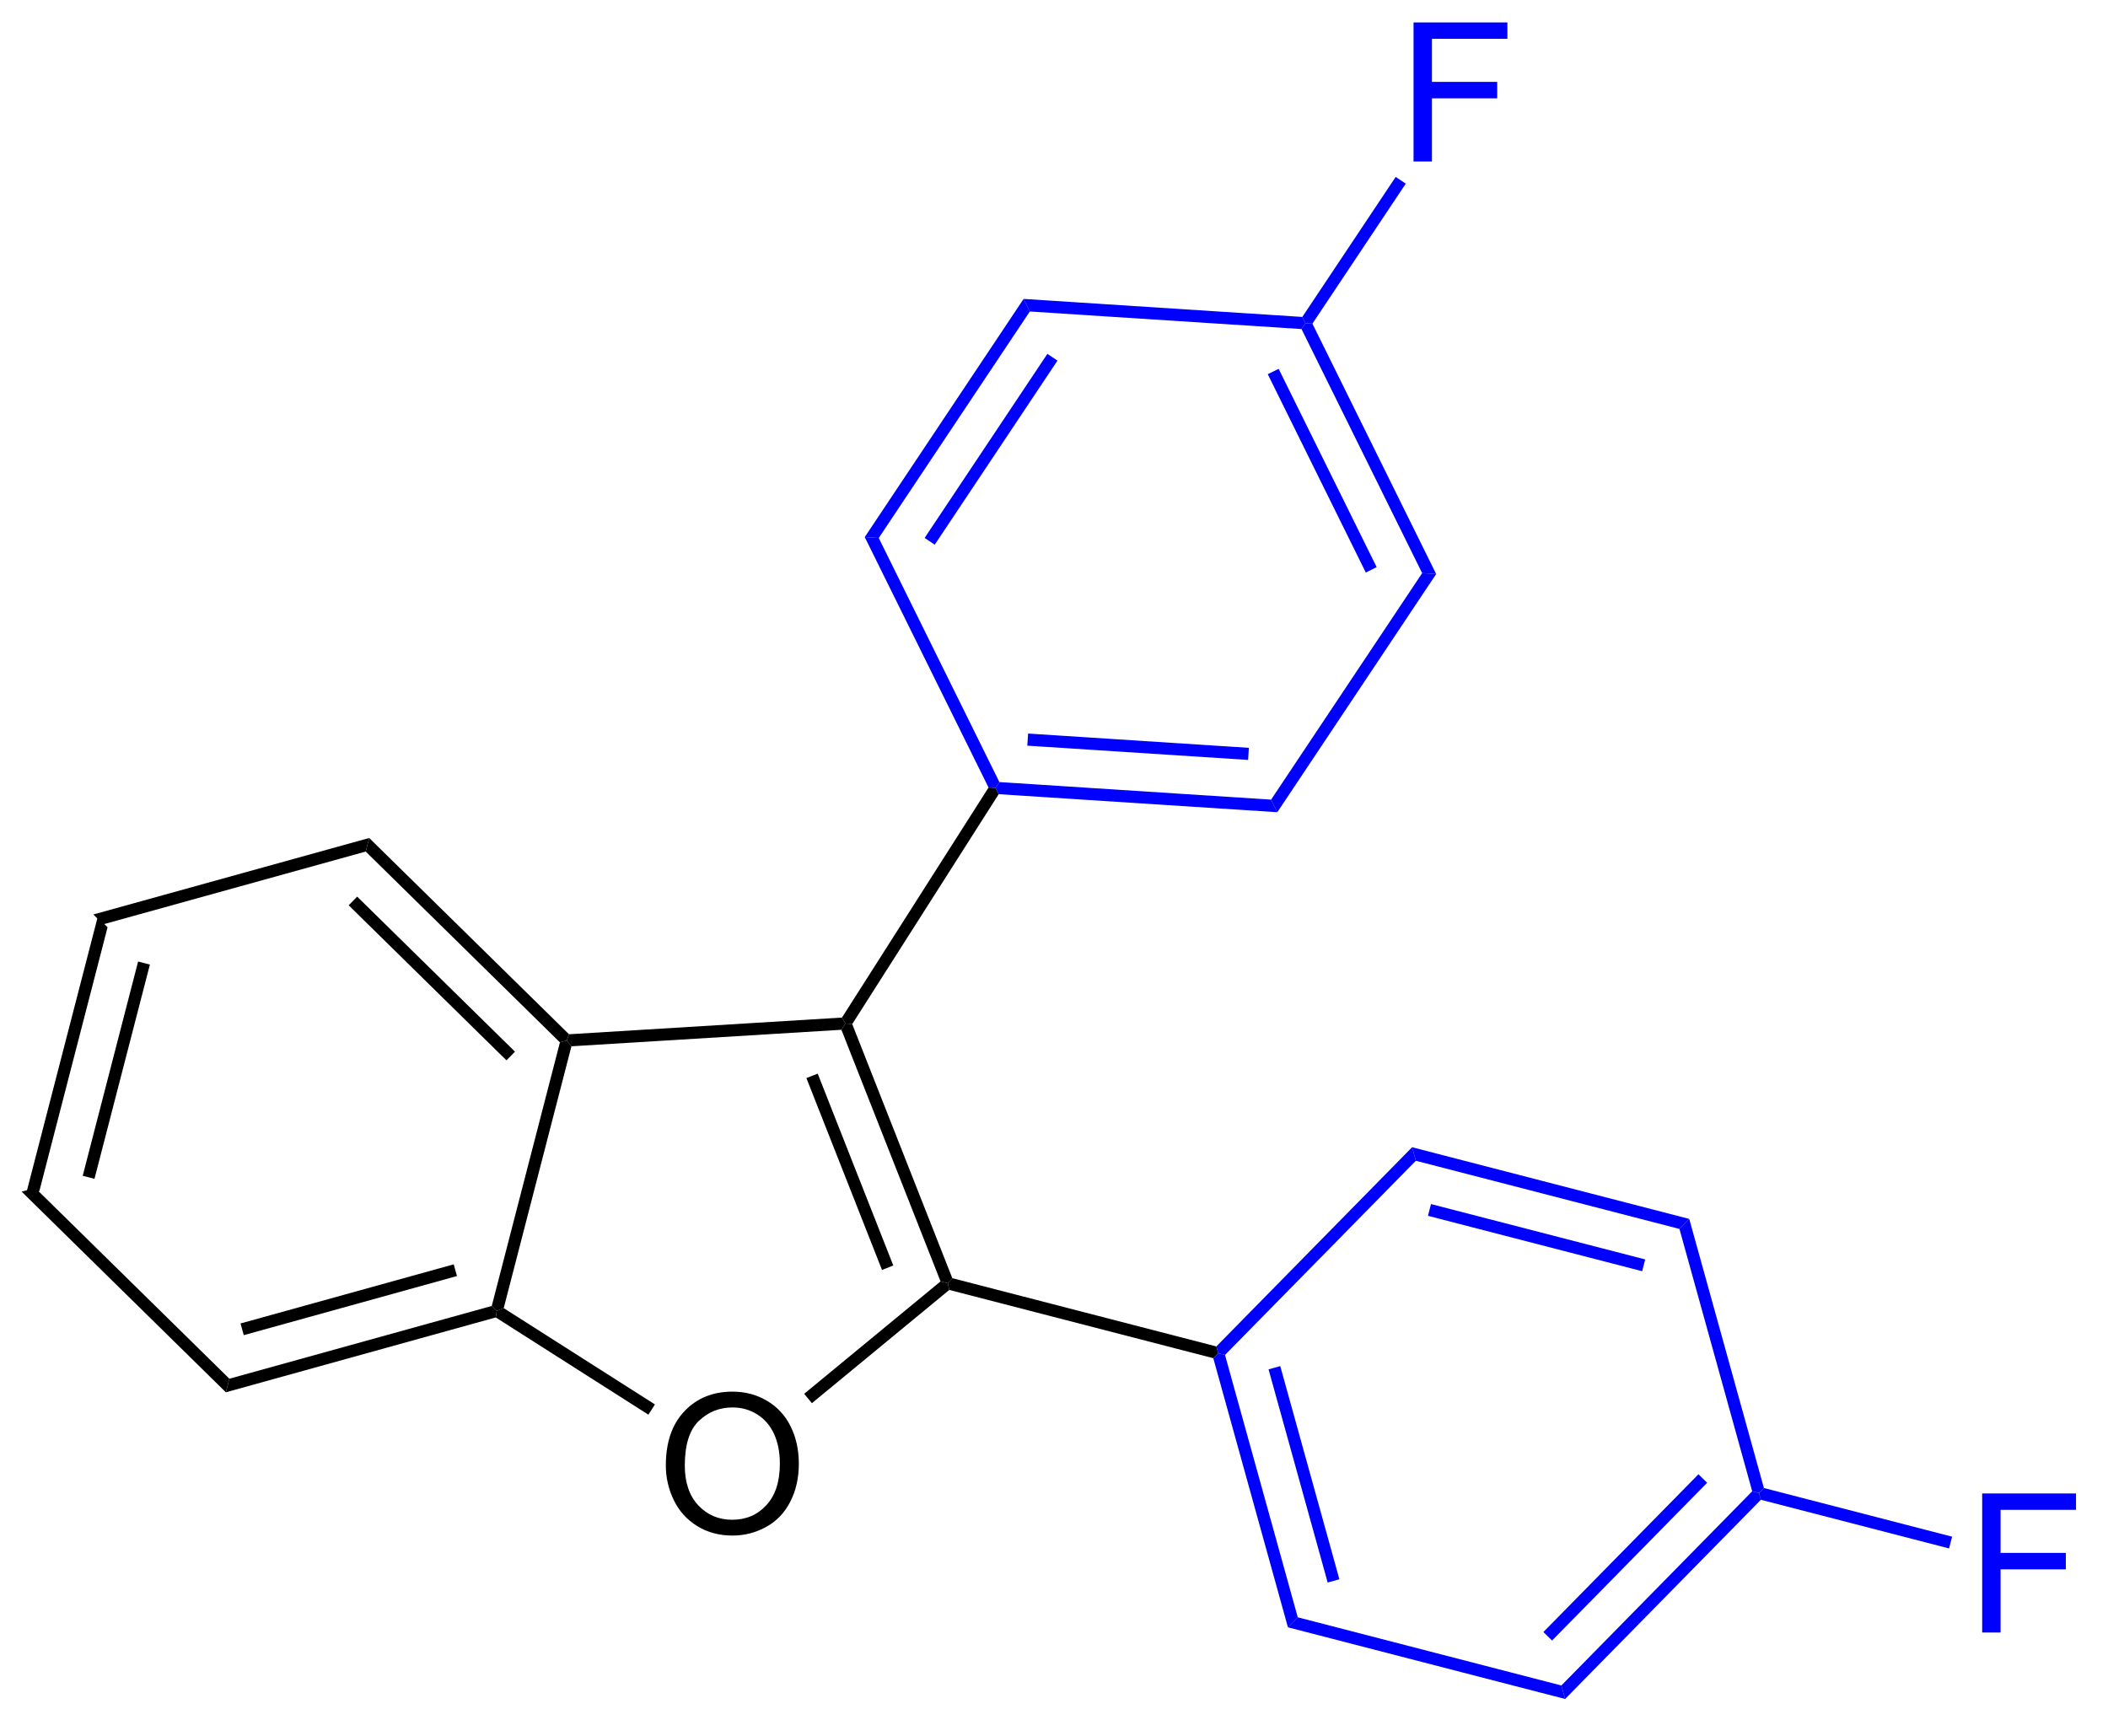 <?xml version="1.0" encoding="UTF-8"?>
<!DOCTYPE svg PUBLIC '-//W3C//DTD SVG 1.0//EN'
          'http://www.w3.org/TR/2001/REC-SVG-20010904/DTD/svg10.dtd'>
<svg stroke-dasharray="none" shape-rendering="auto" xmlns="http://www.w3.org/2000/svg" font-family="'Dialog'" text-rendering="auto" width="119" fill-opacity="1" color-interpolation="auto" color-rendering="auto" preserveAspectRatio="xMidYMid meet" font-size="12px" viewBox="0 0 119 98" fill="black" xmlns:xlink="http://www.w3.org/1999/xlink" stroke="black" image-rendering="auto" stroke-miterlimit="10" stroke-linecap="square" stroke-linejoin="miter" font-style="normal" stroke-width="1" height="98" stroke-dashoffset="0" font-weight="normal" stroke-opacity="1"
><!--Generated by the Batik Graphics2D SVG Generator--><defs id="genericDefs"
  /><g
  ><defs id="defs1"
    ><clipPath clipPathUnits="userSpaceOnUse" id="clipPath1"
      ><path d="M0.646 1.596 L89.655 1.596 L89.655 74.608 L0.646 74.608 L0.646 1.596 Z"
      /></clipPath
      ><clipPath clipPathUnits="userSpaceOnUse" id="clipPath2"
      ><path d="M238.135 141.54 L238.135 212.522 L324.669 212.522 L324.669 141.54 Z"
      /></clipPath
    ></defs
    ><g transform="scale(1.333,1.333) translate(-0.646,-1.596) matrix(1.029,0,0,1.029,-244.3,-143.992)"
    ><path d="M242.059 179.245 L242.47 179.65 L239.664 190.504 L239.107 190.659 ZM243.727 181.06 L241.447 189.88 L241.931 190.005 L244.212 181.186 Z" stroke="none" clip-path="url(#clipPath2)"
    /></g
    ><g transform="matrix(1.371,0,0,1.371,-326.594,-194.117)"
    ><path d="M239.107 190.659 L239.664 190.504 L247.66 198.362 L247.516 198.921 Z" stroke="none" clip-path="url(#clipPath2)"
    /></g
    ><g transform="matrix(1.371,0,0,1.371,-326.594,-194.117)"
    ><path d="M247.516 198.921 L247.66 198.362 L258.464 195.366 L258.67 195.568 L258.629 195.839 ZM248.253 196.569 L257.032 194.134 L256.898 193.652 L248.12 196.087 Z" stroke="none" clip-path="url(#clipPath2)"
    /></g
    ><g transform="matrix(1.371,0,0,1.371,-326.594,-194.117)"
    ><path d="M258.957 195.455 L258.67 195.568 L258.464 195.366 L261.271 184.512 L261.549 184.435 L261.745 184.673 Z" stroke="none" clip-path="url(#clipPath2)"
    /></g
    ><g transform="matrix(1.371,0,0,1.371,-326.594,-194.117)"
    ><path d="M261.645 184.178 L261.549 184.435 L261.271 184.512 L253.274 176.654 L253.418 176.095 ZM259.421 184.895 L252.923 178.51 L252.573 178.867 L259.07 185.252 Z" stroke="none" clip-path="url(#clipPath2)"
    /></g
    ><g transform="matrix(1.371,0,0,1.371,-326.594,-194.117)"
    ><path d="M253.418 176.095 L253.274 176.654 L242.47 179.65 L242.059 179.245 Z" stroke="none" clip-path="url(#clipPath2)"
    /></g
    ><g transform="matrix(1.371,0,0,1.371,-326.594,-194.117)"
    ><path d="M265.632 201.933 Q265.632 200.506 266.397 199.701 Q267.163 198.894 268.374 198.894 Q269.166 198.894 269.801 199.274 Q270.439 199.652 270.772 200.329 Q271.108 201.006 271.108 201.865 Q271.108 202.738 270.757 203.425 Q270.405 204.113 269.759 204.467 Q269.116 204.821 268.369 204.821 Q267.562 204.821 266.923 204.43 Q266.288 204.037 265.96 203.363 Q265.632 202.685 265.632 201.933 ZM266.413 201.943 Q266.413 202.98 266.968 203.576 Q267.525 204.17 268.366 204.17 Q269.22 204.17 269.772 203.568 Q270.327 202.967 270.327 201.863 Q270.327 201.162 270.09 200.641 Q269.853 200.12 269.397 199.834 Q268.944 199.545 268.377 199.545 Q267.572 199.545 266.991 200.1 Q266.413 200.652 266.413 201.943 Z" stroke="none" clip-path="url(#clipPath2)"
    /></g
    ><g transform="matrix(1.371,0,0,1.371,-326.594,-194.117)"
    ><path d="M258.629 195.839 L258.67 195.568 L258.957 195.455 L265.183 199.421 L264.914 199.843 Z" stroke="none" clip-path="url(#clipPath2)"
    /></g
    ><g transform="matrix(1.371,0,0,1.371,-326.594,-194.117)"
    ><path d="M271.646 199.37 L271.328 198.984 L276.943 194.355 L277.242 194.432 L277.303 194.706 Z" stroke="none" clip-path="url(#clipPath2)"
    /></g
    ><g transform="matrix(1.371,0,0,1.371,-326.594,-194.117)"
    ><path d="M277.428 194.222 L277.242 194.432 L276.943 194.355 L272.861 183.993 L273.027 183.732 L273.307 183.759 ZM274.998 193.7 L271.885 185.799 L271.42 185.982 L274.533 193.883 Z" stroke="none" clip-path="url(#clipPath2)"
    /></g
    ><g transform="matrix(1.371,0,0,1.371,-326.594,-194.117)"
    ><path d="M272.885 183.49 L273.027 183.732 L272.861 183.993 L261.745 184.673 L261.549 184.435 L261.645 184.178 Z" stroke="none" clip-path="url(#clipPath2)"
    /></g
    ><g transform="matrix(1.371,0,0,1.371,-326.594,-194.117)"
    ><path d="M273.307 183.759 L273.027 183.732 L272.885 183.49 L278.92 174.018 L279.206 174.033 L279.337 174.292 Z" stroke="none" clip-path="url(#clipPath2)"
    /></g
    ><g transform="matrix(1.371,0,0,1.371,-326.594,-194.117)"
    ><path d="M277.303 194.706 L277.242 194.432 L277.428 194.222 L288.299 197.033 L288.376 197.311 L288.174 197.517 Z" stroke="none" clip-path="url(#clipPath2)"
    /></g
    ><g fill="blue" transform="matrix(1.371,0,0,1.371,-326.594,-194.117)" stroke="blue"
    ><path d="M279.337 174.292 L279.206 174.033 L279.366 173.793 L290.554 174.516 L290.81 175.034 ZM280.516 172.294 L289.607 172.881 L289.639 172.383 L280.548 171.795 Z" stroke="none" clip-path="url(#clipPath2)"
    /></g
    ><g fill="blue" transform="matrix(1.371,0,0,1.371,-326.594,-194.117)" stroke="blue"
    ><path d="M290.81 175.034 L290.554 174.516 L296.774 165.189 L297.351 165.226 Z" stroke="none" clip-path="url(#clipPath2)"
    /></g
    ><g fill="blue" transform="matrix(1.371,0,0,1.371,-326.594,-194.117)" stroke="blue"
    ><path d="M297.351 165.226 L296.774 165.189 L291.807 155.138 L291.967 154.898 L292.255 154.916 ZM294.901 164.942 L290.865 156.776 L290.417 156.997 L294.453 165.164 Z" stroke="none" clip-path="url(#clipPath2)"
    /></g
    ><g fill="blue" transform="matrix(1.371,0,0,1.371,-326.594,-194.117)" stroke="blue"
    ><path d="M291.839 154.639 L291.967 154.898 L291.807 155.138 L280.619 154.415 L280.363 153.897 Z" stroke="none" clip-path="url(#clipPath2)"
    /></g
    ><g fill="blue" transform="matrix(1.371,0,0,1.371,-326.594,-194.117)" stroke="blue"
    ><path d="M280.363 153.897 L280.619 154.415 L274.399 163.742 L273.822 163.705 ZM281.342 156.16 L276.288 163.739 L276.704 164.017 L281.758 156.437 Z" stroke="none" clip-path="url(#clipPath2)"
    /></g
    ><g fill="blue" transform="matrix(1.371,0,0,1.371,-326.594,-194.117)" stroke="blue"
    ><path d="M273.822 163.705 L274.399 163.742 L279.366 173.793 L279.206 174.033 L278.92 174.018 Z" stroke="none" clip-path="url(#clipPath2)"
    /></g
    ><g fill="blue" transform="matrix(1.371,0,0,1.371,-326.594,-194.117)" stroke="blue"
    ><path d="M288.174 197.517 L288.376 197.311 L288.656 197.383 L291.652 208.187 L291.247 208.599 ZM290.449 197.976 L292.884 206.755 L293.366 206.621 L290.931 197.843 Z" stroke="none" clip-path="url(#clipPath2)"
    /></g
    ><g fill="blue" transform="matrix(1.371,0,0,1.371,-326.594,-194.117)" stroke="blue"
    ><path d="M291.247 208.599 L291.652 208.187 L302.506 210.994 L302.661 211.55 Z" stroke="none" clip-path="url(#clipPath2)"
    /></g
    ><g fill="blue" transform="matrix(1.371,0,0,1.371,-326.594,-194.117)" stroke="blue"
    ><path d="M302.661 211.55 L302.506 210.994 L310.364 202.997 L310.644 203.069 L310.721 203.347 ZM302.123 209.144 L308.508 202.646 L308.151 202.296 L301.766 208.793 Z" stroke="none" clip-path="url(#clipPath2)"
    /></g
    ><g fill="blue" transform="matrix(1.371,0,0,1.371,-326.594,-194.117)" stroke="blue"
    ><path d="M310.846 202.863 L310.644 203.069 L310.364 202.997 L307.368 192.194 L307.772 191.782 Z" stroke="none" clip-path="url(#clipPath2)"
    /></g
    ><g fill="blue" transform="matrix(1.371,0,0,1.371,-326.594,-194.117)" stroke="blue"
    ><path d="M307.772 191.782 L307.368 192.194 L296.514 189.387 L296.359 188.83 ZM305.957 193.45 L297.138 191.17 L297.013 191.654 L305.832 193.935 Z" stroke="none" clip-path="url(#clipPath2)"
    /></g
    ><g fill="blue" transform="matrix(1.371,0,0,1.371,-326.594,-194.117)" stroke="blue"
    ><path d="M296.359 188.83 L296.514 189.387 L288.656 197.383 L288.376 197.311 L288.299 197.033 Z" stroke="none" clip-path="url(#clipPath2)"
    /></g
    ><g fill="blue" transform="matrix(1.371,0,0,1.371,-326.594,-194.117)" stroke="blue"
    ><path d="M296.419 148.238 L296.419 142.512 L300.284 142.512 L300.284 143.186 L297.177 143.186 L297.177 144.96 L299.864 144.96 L299.864 145.637 L297.177 145.637 L297.177 148.238 L296.419 148.238 Z" stroke="none" clip-path="url(#clipPath2)"
    /></g
    ><g fill="blue" transform="matrix(1.371,0,0,1.371,-326.594,-194.117)" stroke="blue"
    ><path d="M292.255 154.916 L291.967 154.898 L291.839 154.639 L295.684 148.873 L296.1 149.15 Z" stroke="none" clip-path="url(#clipPath2)"
    /></g
    ><g fill="blue" transform="matrix(1.371,0,0,1.371,-326.594,-194.117)" stroke="blue"
    ><path d="M319.833 208.813 L319.833 203.087 L323.697 203.087 L323.697 203.761 L320.59 203.761 L320.59 205.535 L323.278 205.535 L323.278 206.212 L320.59 206.212 L320.59 208.813 L319.833 208.813 Z" stroke="none" clip-path="url(#clipPath2)"
    /></g
    ><g fill="blue" transform="matrix(1.371,0,0,1.371,-326.594,-194.117)" stroke="blue"
    ><path d="M310.721 203.347 L310.644 203.069 L310.846 202.863 L318.595 204.867 L318.47 205.351 Z" stroke="none" clip-path="url(#clipPath2)"
    /></g
  ></g
></svg
>
